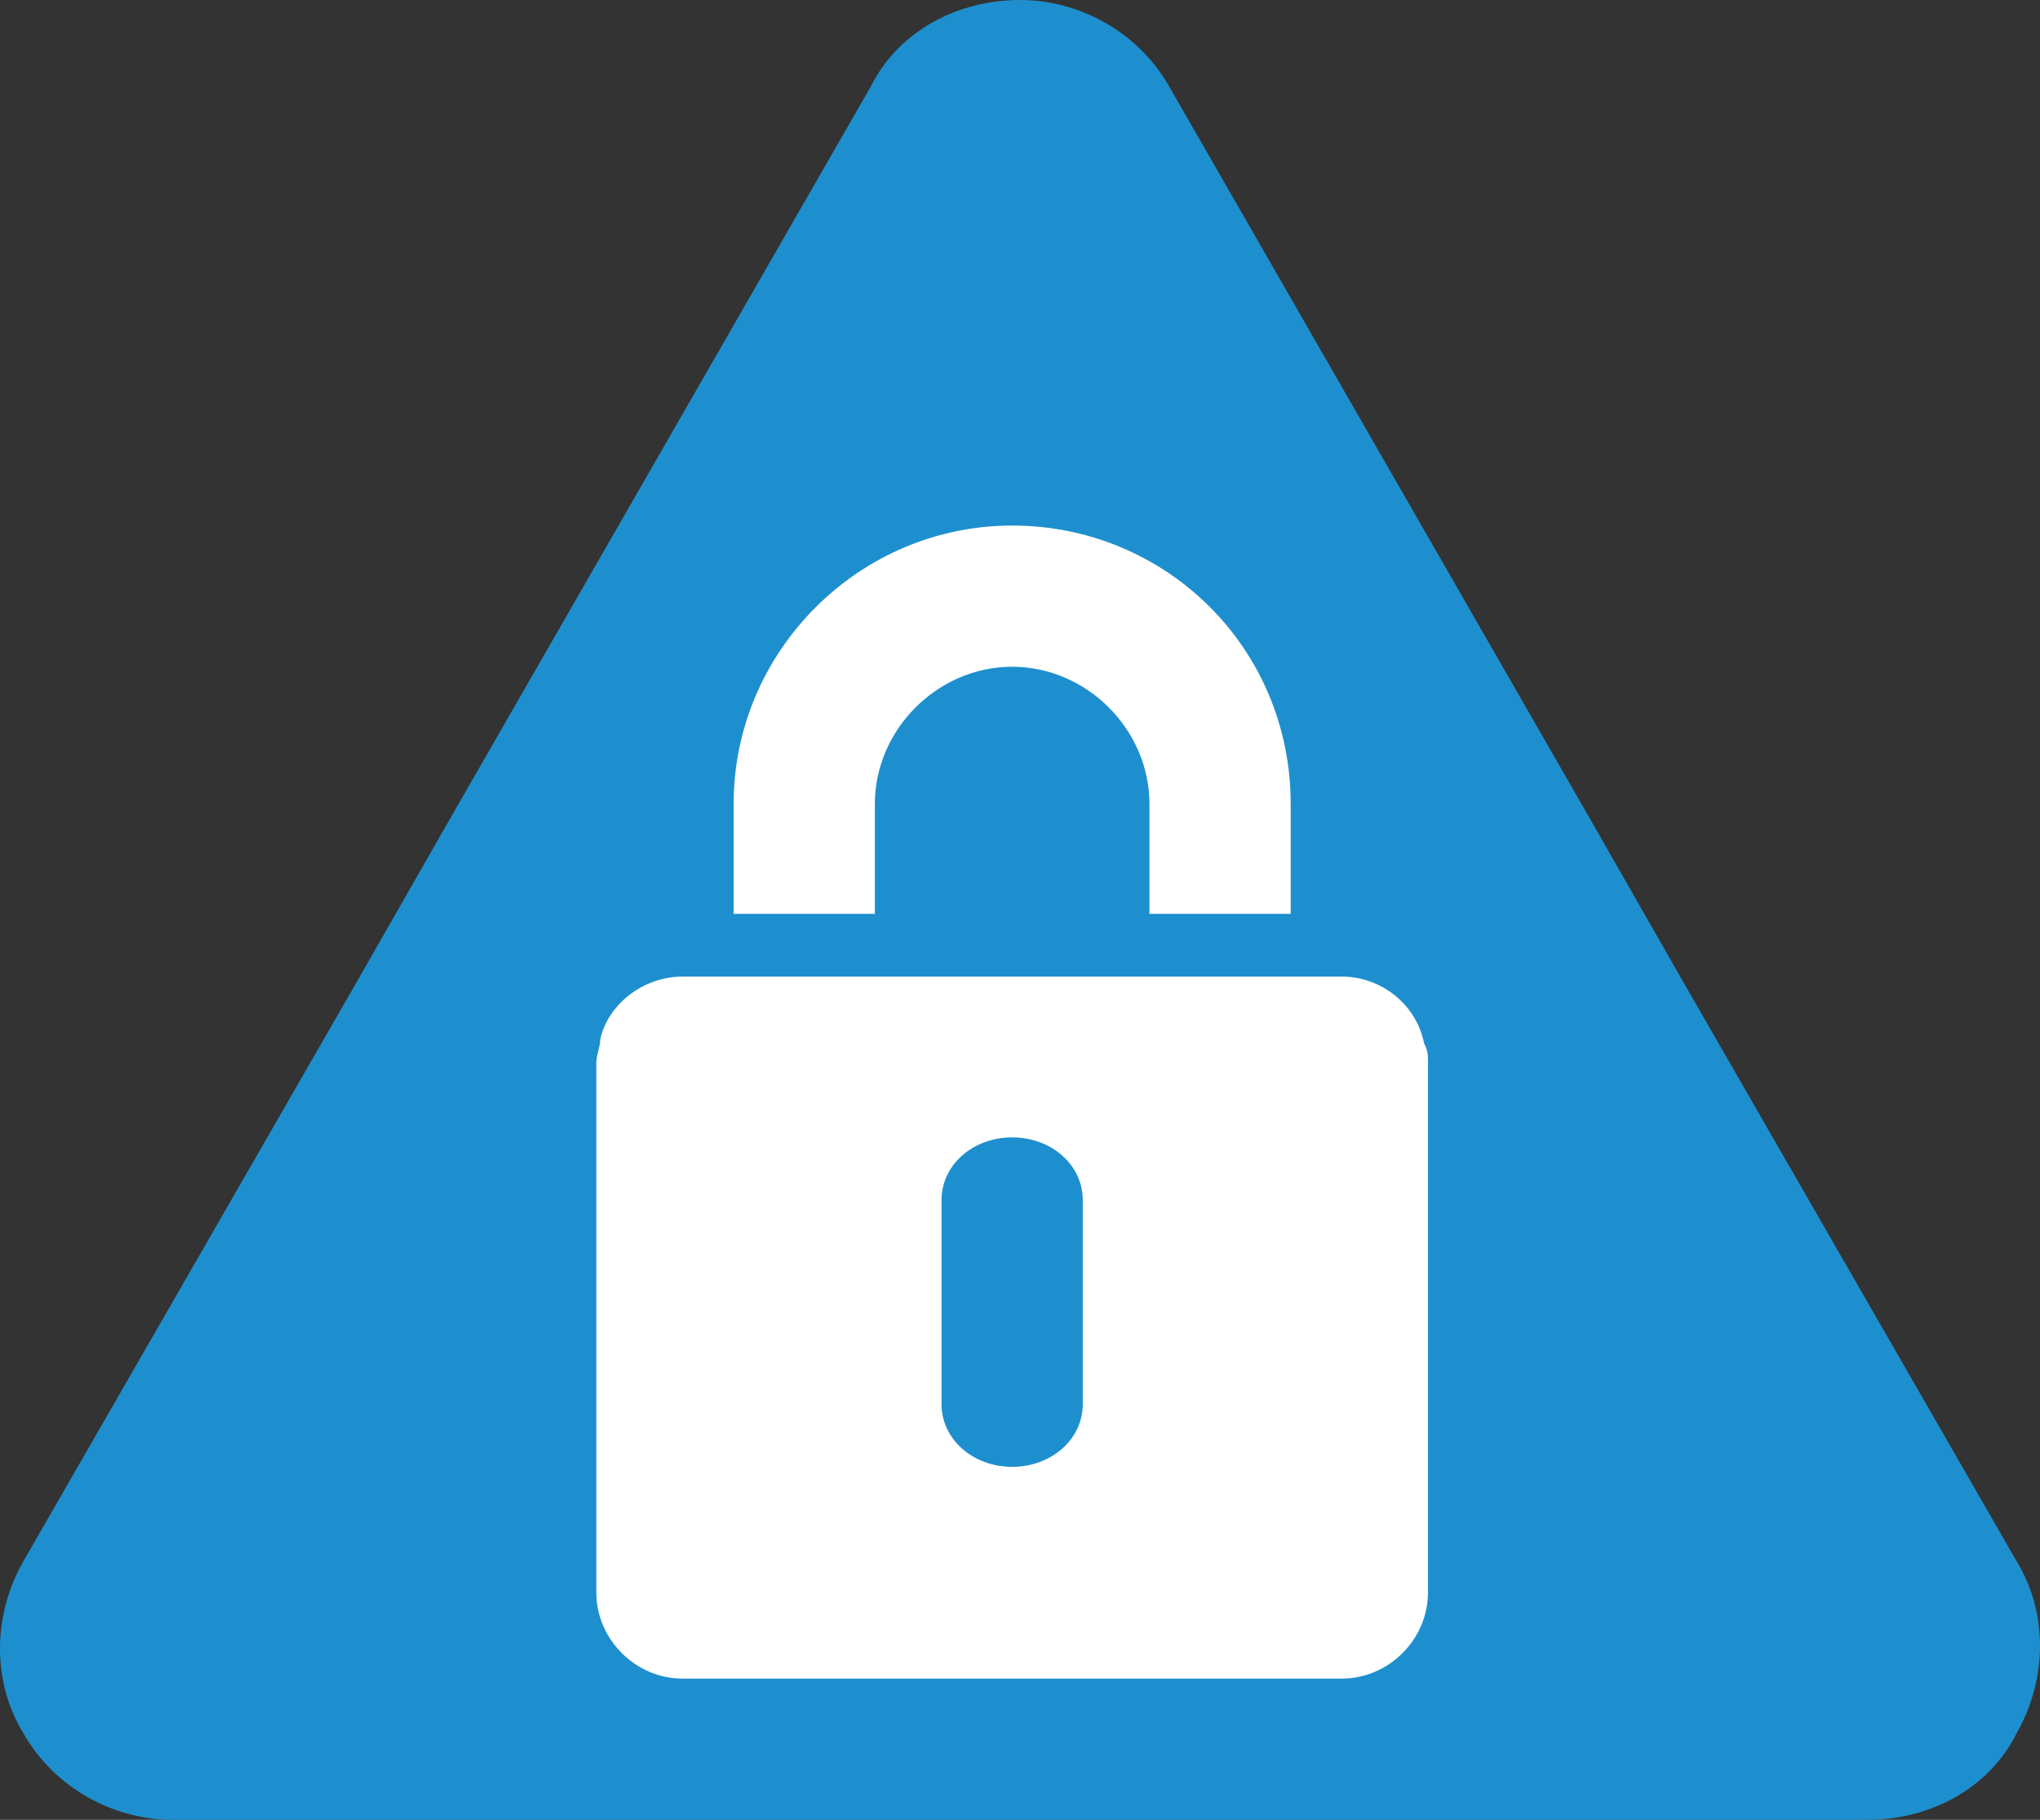 <?xml version="1.0" encoding="utf-8"?>
<!-- Generator: Adobe Illustrator 26.0.3, SVG Export Plug-In . SVG Version: 6.00 Build 0)  -->
<svg version="1.1" id="Layer_1" xmlns="http://www.w3.org/2000/svg" xmlns:xlink="http://www.w3.org/1999/xlink" x="0px" y="0px"
	 viewBox="0 0 52 46.4" style="enable-background:new 0 0 52 46.4;" xml:space="preserve">
<rect x="0" y="0" width="52" height="46.4" fill="#333333" stroke="none"/>
<style type="text/css">
	.st0{fill:#1E8FCE;}
	.st1{fill:#FFFFFF;}
</style>
<g>
	<path class="st0" d="M43,25.2L40.6,21L29.8,2.2C29,0.8,27.5,0,26,0c-1.6,0-3.1,0.8-3.8,2.2L11.4,21L9,25.2L0.6,39.8
		c-0.8,1.4-0.8,3.1,0,4.4c0.8,1.4,2.3,2.2,3.8,2.2h21.7h21.5c1.6,0,3.1-0.8,3.8-2.2c0.8-1.4,0.8-3.1,0-4.4L43,25.2z"/>
	<g>
		<path class="st1" d="M25.8,13.4c-3.9,0-7.1,3.2-7.1,7.1v2.8h3.6v-2.8c0-1.9,1.6-3.5,3.5-3.5s3.5,1.6,3.5,3.5v2.8h3.6v-2.8
			C32.9,16.5,29.7,13.4,25.8,13.4z"/>
		<path class="st1" d="M15.2,27.1v13.5c0,1.2,1,2.2,2.2,2.2h16.8c1.2,0,2.2-1,2.2-2.2V27.1c0-0.2,0-0.3-0.1-0.5
			c-0.2-1-1.1-1.7-2.1-1.7H17.4c-1,0-1.9,0.7-2.1,1.6C15.3,26.7,15.2,26.9,15.2,27.1z M24,35.8v-5.2c0-0.9,0.8-1.6,1.8-1.6
			s1.8,0.7,1.8,1.6v5.2c0,0.9-0.8,1.6-1.8,1.6S24,36.7,24,35.8z"/>
	</g>
</g>
</svg>

